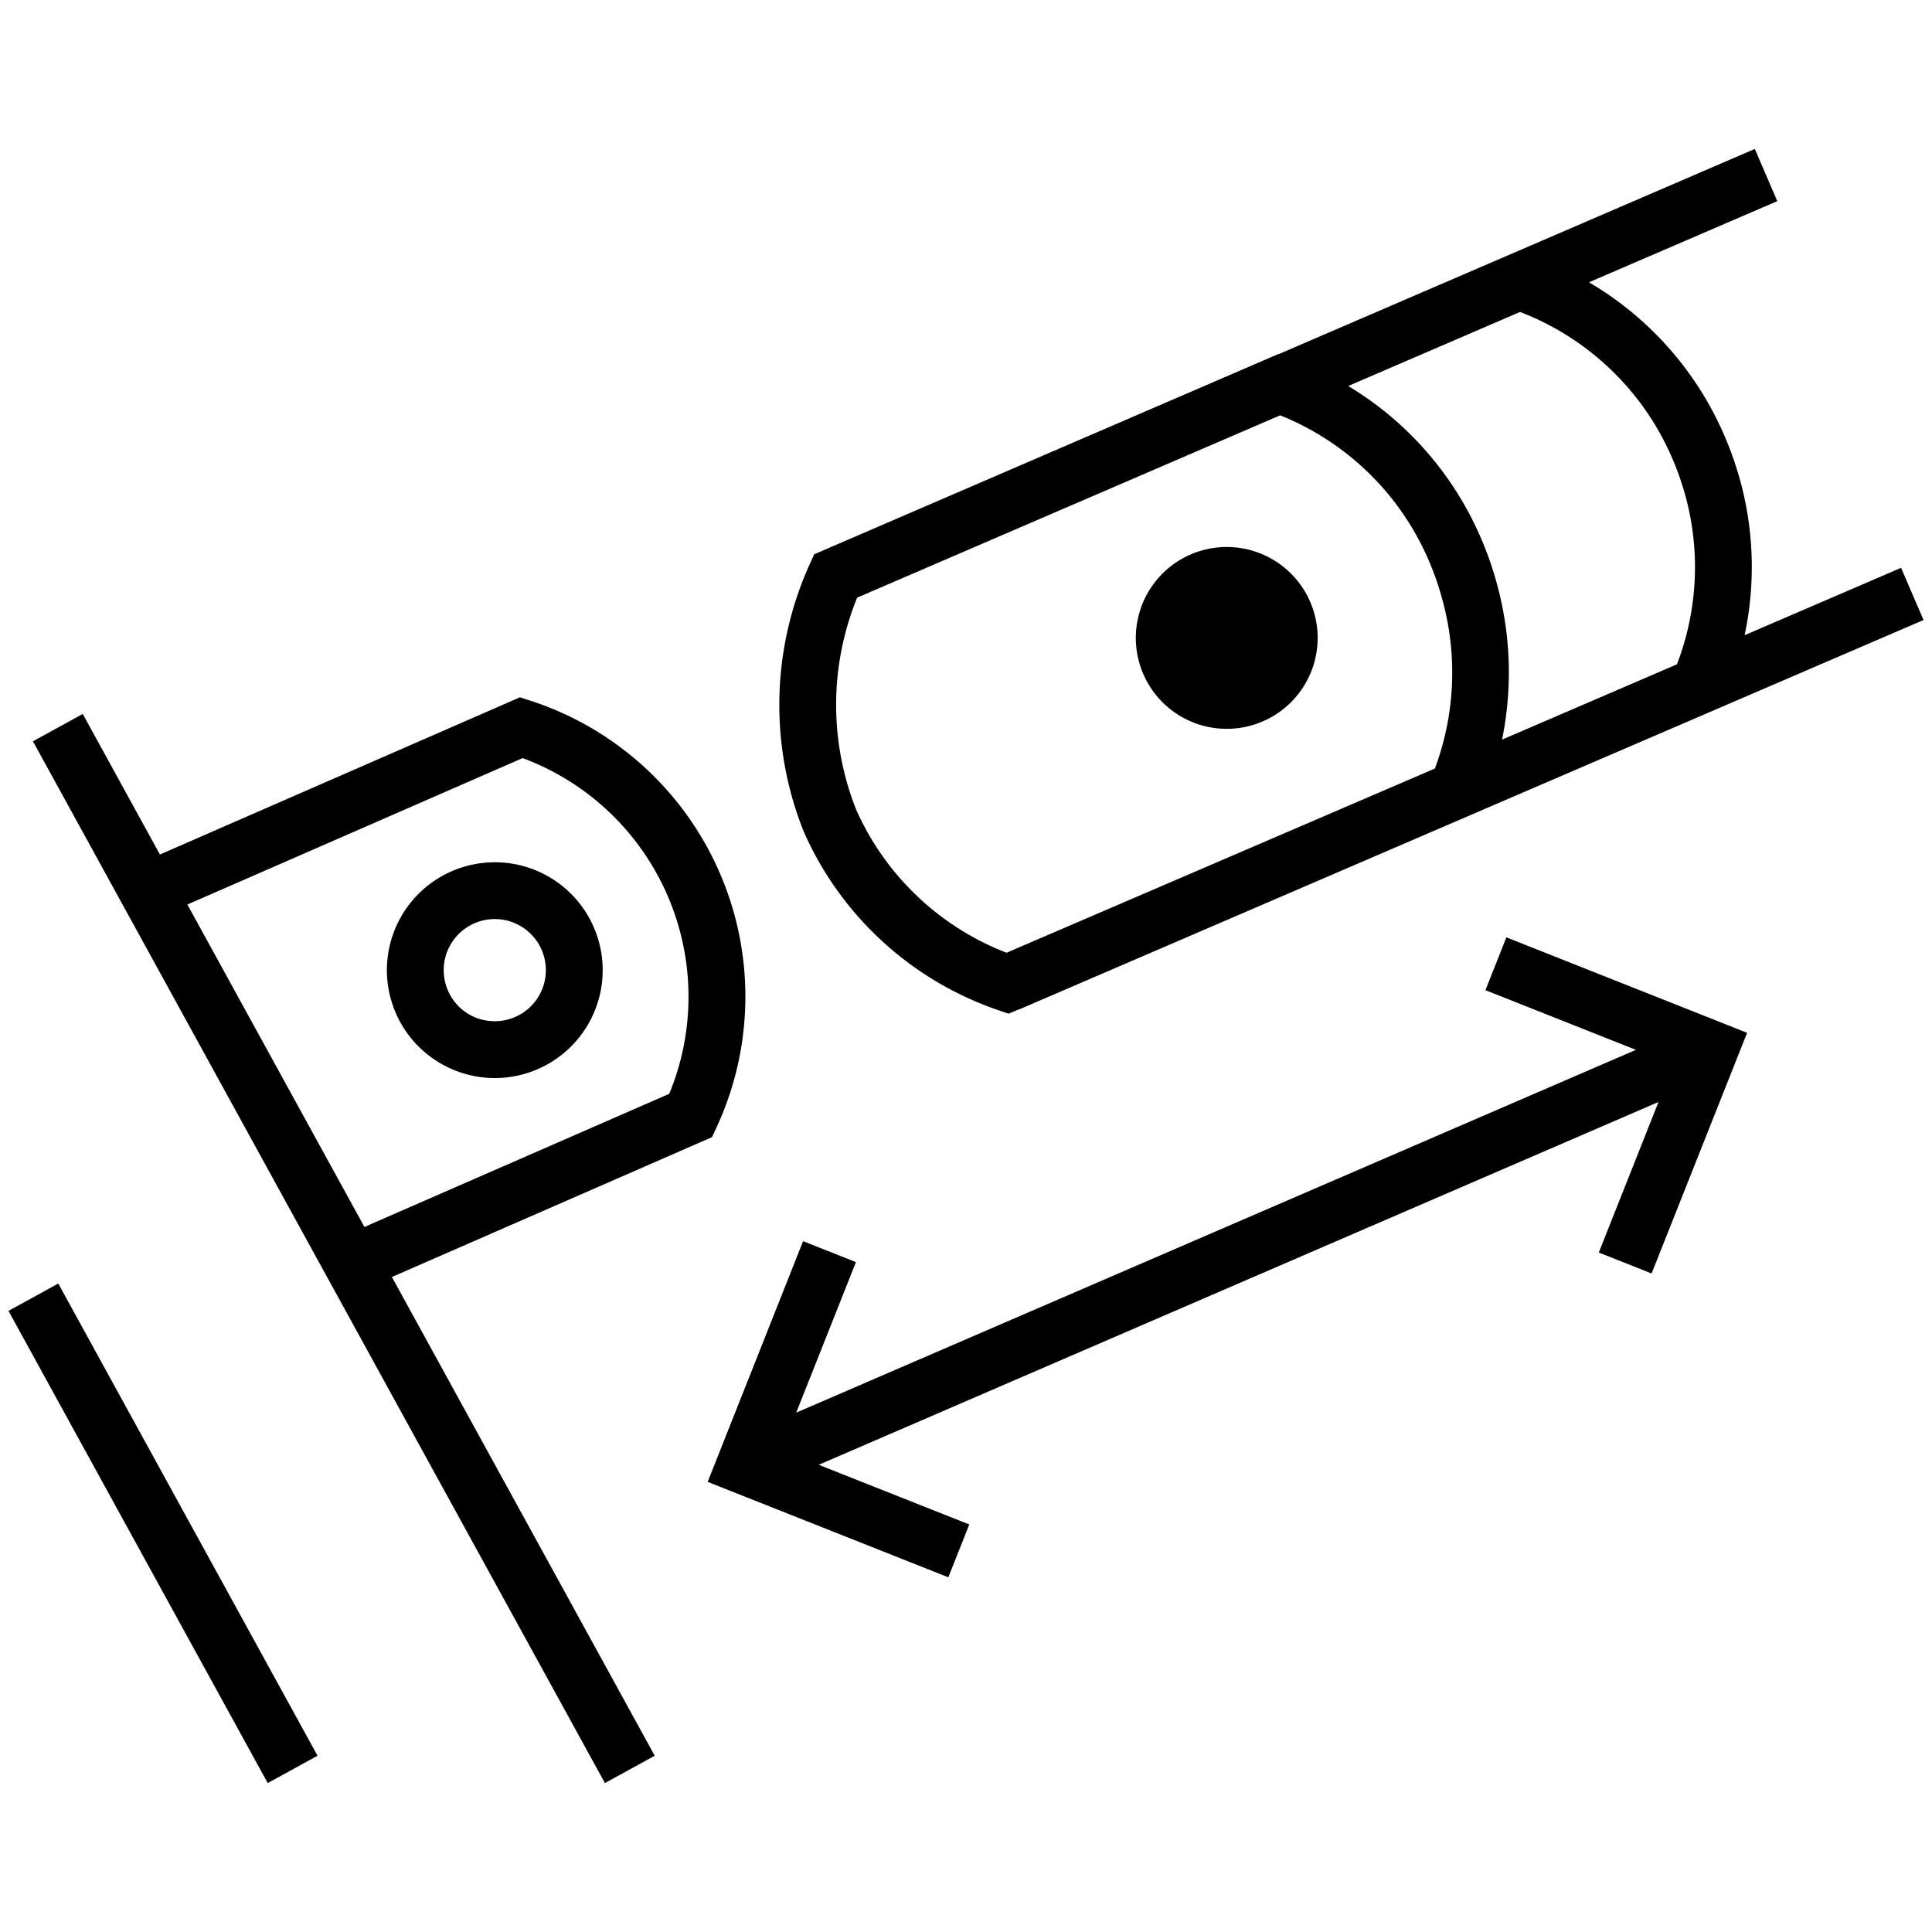 <?xml version="1.0" encoding="UTF-8"?> <svg xmlns="http://www.w3.org/2000/svg" viewBox="0 0 85 85"> <title>Anex_New icons 2021</title> <path d="M35.381,36.632a14.465,14.465,0,0,0,8.541,7.812l.455.155.456-.196.004.009,39.791-17.134-.988-2.296-6.885,2.965a14.387,14.387,0,0,0-.161-6.681,14.877,14.877,0,0,0-.738-2.124,14.458,14.458,0,0,0-5.947-6.723l8.284-3.57-.989-2.296-20.957,9.032-.013-.005L35.823,24.386l-.2.439A14.994,14.994,0,0,0,35.364,36.593Zm2.294-.994a12.486,12.486,0,0,1,.037-9.344l.105-.045L56.322,18.273a11.96,11.96,0,0,1,6.526,6.36,12.401,12.401,0,0,1,.617,1.775,12.073,12.073,0,0,1-.336,7.405l-18.844,8.104A11.964,11.964,0,0,1,37.675,35.638ZM73.56,20.135a12.407,12.407,0,0,1,.617,1.774,11.901,11.901,0,0,1-.399,7.319l-7.694,3.313a14.749,14.749,0,0,0-.204-6.775,14.948,14.948,0,0,0-.739-2.125A14.459,14.459,0,0,0,59.316,16.983l7.56-3.258A11.948,11.948,0,0,1,73.56,20.135ZM50.305,29.665a4,4,0,1,1,5.265,2.067A3.999,3.999,0,0,1,50.305,29.665ZM31.327,50.029l.199-.43a13.689,13.689,0,0,0-8.199-18.775l-.451-.146L7.036,37.595,3.641,31.411,1.449,32.614l25.165,45.834,2.191-1.203L17.242,56.183ZM22.995,33.353a11.202,11.202,0,0,1,6.754,13.942c-.09.278-.192.555-.305.828l-13.411,5.858L8.244,39.795ZM17.417,44.579a4.751,4.751,0,0,0,4.354,2.851,4.747,4.747,0,1,0-4.354-2.851Zm2.131-2.24a2.247,2.247,0,1,1,1.877,2.564l-.003-0a2.218,2.218,0,0,1-1.712-1.32A2.248,2.248,0,0,1,19.548,42.339ZM2.564,56.47,13.97,77.245l-2.191,1.203L.373,57.673ZM66.275,41.239l10.59,4.2L72.664,56.028l-2.324-.922,2.627-6.623L36.022,64.445l6.622,2.626-.922,2.324L31.134,65.196,35.333,54.606l2.324.922L35.03,62.151,71.975,46.189l-6.622-2.626Z"></path> </svg> 